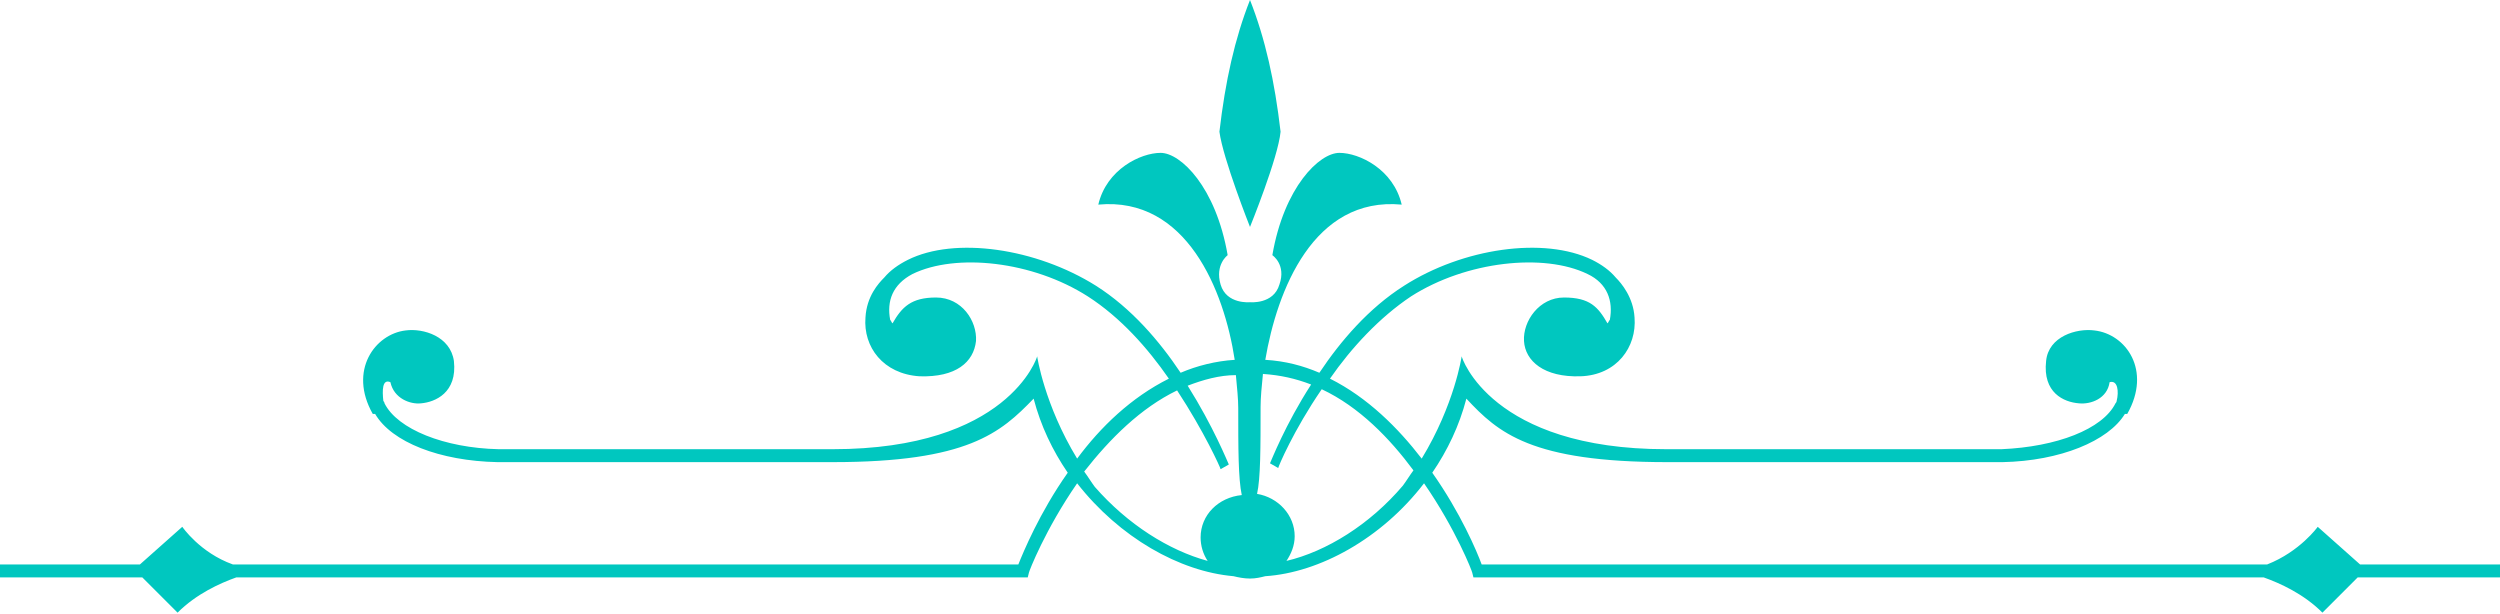 <?xml version="1.0" encoding="utf-8"?>
<!-- Generator: Adobe Illustrator 21.0.2, SVG Export Plug-In . SVG Version: 6.00 Build 0)  -->
<svg version="1.1" id="Layer_1" xmlns="http://www.w3.org/2000/svg" xmlns:xlink="http://www.w3.org/1999/xlink" x="0px" y="0px"
	 viewBox="0 0 212.6 52.2" style="enable-background:new 0 0 212.6 52.2;" xml:space="preserve">
<style type="text/css">
	.st0{fill:#00C7BF;}
</style>
<g>
	<path class="st0" d="M12.1,49.1l3,3c1.6-1.6,3.6-2.5,5-3H87h0.4l0.1-0.4c0-0.1,1.4-3.7,4.1-7.6c3.6,4.6,8.7,7.5,13.3,7.9
		c0.4,0.1,0.9,0.2,1.4,0.2c0.5,0,0.9-0.1,1.3-0.2c4.6-0.3,9.9-3.2,13.5-7.9c2.7,3.9,4.1,7.5,4.1,7.6l0.1,0.4h0.4h66.8
		c1.4,0.5,3.4,1.4,5,3l3-3h12.1V48c0,0-4.7,0-11.9,0l-3.6-3.2c0,0-1.5,2.1-4.3,3.2c-25.4,0-66.3,0-66.8,0c-0.4-1.1-1.8-4.4-4.2-7.8
		c1.3-1.9,2.3-4,2.9-6.3c2.7,2.9,5.5,5.4,17.1,5.4h28.5c4.9-0.1,9-1.8,10.4-4.1c0.1,0,0.1,0,0.2,0c2.1-3.7-0.1-6.8-2.8-7.1
		c-1.5-0.2-3.9,0.5-4.1,2.6c-0.3,2.7,1.5,3.5,2.8,3.6c1,0.1,2.4-0.4,2.6-1.8c0.7-0.2,0.8,0.8,0.6,1.6c0,0.1-0.1,0.2-0.1,0.2
		c-1.1,2.2-5,3.7-9.7,3.9h-28.5c-14.9,0-17.4-7.8-17.4-7.9c0,0-0.6,4.1-3.4,8.7c-2-2.6-4.6-5.2-7.8-6.8c1.8-2.6,4.2-5.2,6.9-7
		c4.7-3,11.3-3.7,15-1.9c1.7,0.8,2.2,2.3,1.9,3.9c-0.1,0.1-0.1,0.2-0.2,0.3c-0.8-1.4-1.5-2.2-3.7-2.2c-2.1,0-3.5,2-3.4,3.7
		c0.1,1.7,1.7,3.1,4.8,3c3.1-0.1,4.8-2.5,4.6-5c-0.1-1.7-1.1-2.9-1.6-3.4c-0.5-0.6-1.2-1.1-2-1.5c-4.1-2-11-1-16,2.2
		c-3,1.9-5.4,4.7-7.2,7.4c-1.4-0.6-2.9-1-4.6-1.1c1-5.9,4.1-13.9,11.6-13.2c-0.7-3-3.6-4.4-5.3-4.4c-1.7,0-4.7,2.9-5.7,8.7
		c0,0,1.2,0.8,0.6,2.5c-0.5,1.7-2.5,1.5-2.5,1.5s-2,0.2-2.5-1.5c-0.5-1.7,0.6-2.5,0.6-2.5c-1-5.8-4-8.7-5.7-8.7
		c-1.7,0-4.6,1.4-5.3,4.4c7.5-0.7,10.7,7.3,11.6,13.2c-1.6,0.1-3.2,0.5-4.6,1.1c-1.8-2.7-4.2-5.5-7.2-7.4c-5.1-3.2-12-4.2-16-2.2
		c-0.8,0.4-1.5,0.9-2,1.5c-0.5,0.5-1.5,1.6-1.6,3.4c-0.2,2.5,1.5,4.8,4.6,5c3.1,0.1,4.6-1.2,4.8-3c0.1-1.7-1.2-3.7-3.4-3.7
		c-2.1,0-2.9,0.8-3.7,2.2c-0.1-0.1-0.1-0.2-0.2-0.3c-0.3-1.6,0.2-3,1.9-3.9c3.7-1.8,10.2-1.1,14.9,1.9c2.8,1.8,5.1,4.4,6.9,7
		c-3.2,1.6-5.8,4.1-7.8,6.8c-2.8-4.6-3.4-8.7-3.4-8.7c0,0.1-2.5,7.9-17.4,7.9H42.4c-4.6-0.1-8.6-1.7-9.7-3.9c0-0.1-0.1-0.2-0.1-0.2
		c-0.1-0.9-0.1-1.9,0.6-1.6c0.3,1.4,1.7,1.9,2.6,1.8c1.2-0.1,3.1-0.9,2.8-3.6c-0.3-2.1-2.6-2.8-4.1-2.6c-2.6,0.3-4.9,3.4-2.8,7.1
		c0.1,0,0.1,0,0.2,0c1.4,2.4,5.5,4,10.4,4.1h28.5c11.5,0,14.3-2.5,17.1-5.4c0.6,2.3,1.6,4.4,2.9,6.3c-2.4,3.4-3.8,6.8-4.2,7.8
		c-0.5,0-41.4,0-66.8,0c-2.8-1-4.3-3.2-4.3-3.2L11.9,48C4.7,48,0,48,0,48v1.1H12.1z M107.2,34.6c0-0.8,0.1-1.8,0.2-2.8
		c1.5,0.1,2.8,0.4,4.1,0.9c-2.2,3.4-3.4,6.5-3.5,6.7l0.7,0.4c0-0.1,1.3-3.2,3.7-6.7c3.2,1.5,5.8,4.2,7.8,6.9
		c-0.3,0.4-0.6,0.9-0.9,1.3c-2.8,3.3-6.5,5.6-9.9,6.4c0.4-0.6,0.7-1.3,0.7-2.1c0-1.8-1.4-3.3-3.2-3.6
		C107.2,40.7,107.2,38,107.2,34.6z M100.1,33.2c2.3,3.5,3.7,6.6,3.7,6.7l0.7-0.4c-0.1-0.2-1.3-3.2-3.5-6.7c1.3-0.5,2.7-0.9,4.1-0.9
		c0.1,1.1,0.2,2,0.2,2.8c0,3.4,0,6,0.3,7.4c-2,0.2-3.5,1.7-3.5,3.6c0,0.7,0.2,1.4,0.6,2c-3.3-0.9-6.8-3.1-9.6-6.3
		c-0.3-0.4-0.6-0.9-0.9-1.3C94.4,37.3,97,34.7,100.1,33.2z"/>
	<path class="st0" d="M108.9,11.2c-0.5-4.3-1.3-7.9-2.6-11.2c-1.3,3.3-2.1,6.9-2.6,11.2c0.3,2.3,2.6,8.1,2.6,8.1
		S108.7,13.4,108.9,11.2z"/>
</g>
</svg>
